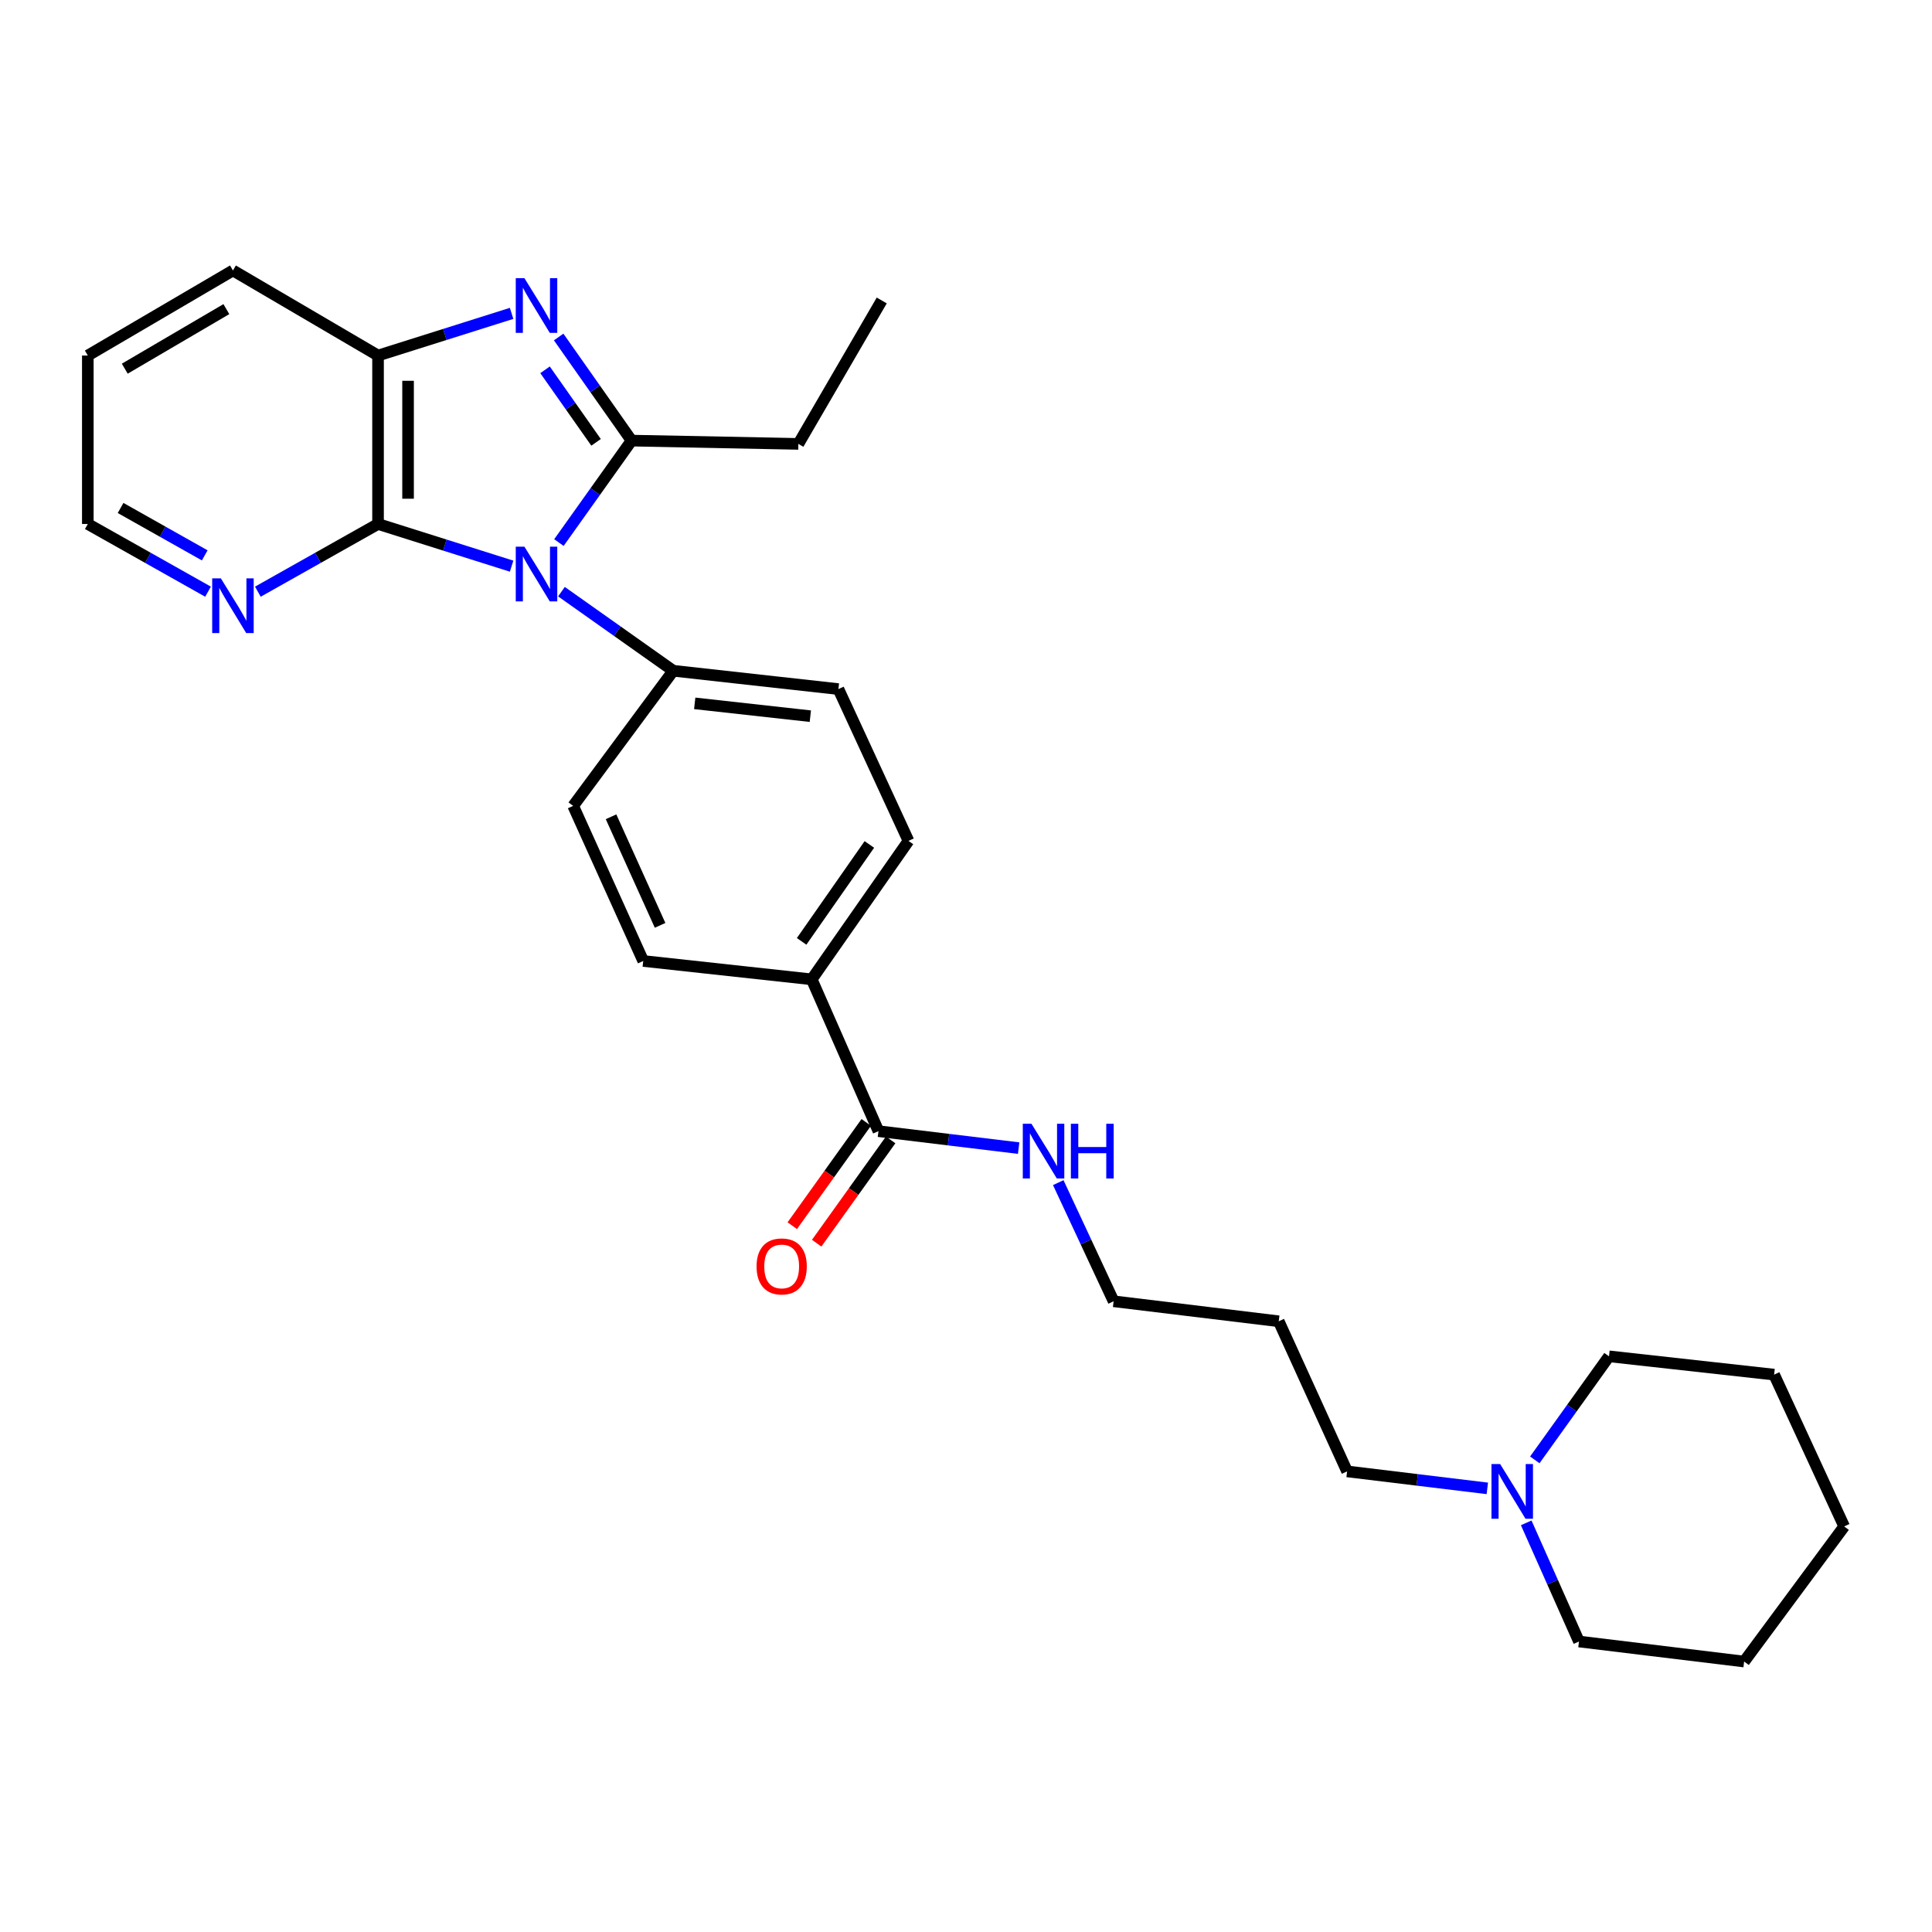 <?xml version='1.0' encoding='iso-8859-1'?>
<svg version='1.1' baseProfile='full'
              xmlns='http://www.w3.org/2000/svg'
                      xmlns:rdkit='http://www.rdkit.org/xml'
                      xmlns:xlink='http://www.w3.org/1999/xlink'
                  xml:space='preserve'
width='1000px' height='1000px' viewBox='0 0 1000 1000'>
<!-- END OF HEADER -->
<rect style='opacity:1.0;fill:#FFFFFF;stroke:none' width='1000' height='1000' x='0' y='0'> </rect>
<path class='bond-0' d='M 289.294,280.835 L 308.094,254.447' style='fill:none;fill-rule:evenodd;stroke:#0000FF;stroke-width:6px;stroke-linecap:butt;stroke-linejoin:miter;stroke-opacity:1' />
<path class='bond-0' d='M 308.094,254.447 L 326.894,228.058' style='fill:none;fill-rule:evenodd;stroke:#000000;stroke-width:6px;stroke-linecap:butt;stroke-linejoin:miter;stroke-opacity:1' />
<path class='bond-2' d='M 264.806,293.044 L 230.239,282.128' style='fill:none;fill-rule:evenodd;stroke:#0000FF;stroke-width:6px;stroke-linecap:butt;stroke-linejoin:miter;stroke-opacity:1' />
<path class='bond-2' d='M 230.239,282.128 L 195.672,271.212' style='fill:none;fill-rule:evenodd;stroke:#000000;stroke-width:6px;stroke-linecap:butt;stroke-linejoin:miter;stroke-opacity:1' />
<path class='bond-5' d='M 290.604,306.245 L 319.541,326.714' style='fill:none;fill-rule:evenodd;stroke:#0000FF;stroke-width:6px;stroke-linecap:butt;stroke-linejoin:miter;stroke-opacity:1' />
<path class='bond-5' d='M 319.541,326.714 L 348.479,347.184' style='fill:none;fill-rule:evenodd;stroke:#000000;stroke-width:6px;stroke-linecap:butt;stroke-linejoin:miter;stroke-opacity:1' />
<path class='bond-1' d='M 326.894,228.058 L 308.028,201.243' style='fill:none;fill-rule:evenodd;stroke:#000000;stroke-width:6px;stroke-linecap:butt;stroke-linejoin:miter;stroke-opacity:1' />
<path class='bond-1' d='M 308.028,201.243 L 289.162,174.428' style='fill:none;fill-rule:evenodd;stroke:#0000FF;stroke-width:6px;stroke-linecap:butt;stroke-linejoin:miter;stroke-opacity:1' />
<path class='bond-1' d='M 308.523,228.957 L 295.317,210.186' style='fill:none;fill-rule:evenodd;stroke:#000000;stroke-width:6px;stroke-linecap:butt;stroke-linejoin:miter;stroke-opacity:1' />
<path class='bond-1' d='M 295.317,210.186 L 282.111,191.415' style='fill:none;fill-rule:evenodd;stroke:#0000FF;stroke-width:6px;stroke-linecap:butt;stroke-linejoin:miter;stroke-opacity:1' />
<path class='bond-15' d='M 326.894,228.058 L 413.235,229.759' style='fill:none;fill-rule:evenodd;stroke:#000000;stroke-width:6px;stroke-linecap:butt;stroke-linejoin:miter;stroke-opacity:1' />
<path class='bond-28' d='M 264.806,162.2 L 230.239,173.112' style='fill:none;fill-rule:evenodd;stroke:#0000FF;stroke-width:6px;stroke-linecap:butt;stroke-linejoin:miter;stroke-opacity:1' />
<path class='bond-28' d='M 230.239,173.112 L 195.672,184.024' style='fill:none;fill-rule:evenodd;stroke:#000000;stroke-width:6px;stroke-linecap:butt;stroke-linejoin:miter;stroke-opacity:1' />
<path class='bond-3' d='M 195.672,271.212 L 195.672,184.024' style='fill:none;fill-rule:evenodd;stroke:#000000;stroke-width:6px;stroke-linecap:butt;stroke-linejoin:miter;stroke-opacity:1' />
<path class='bond-3' d='M 211.213,258.134 L 211.213,197.102' style='fill:none;fill-rule:evenodd;stroke:#000000;stroke-width:6px;stroke-linecap:butt;stroke-linejoin:miter;stroke-opacity:1' />
<path class='bond-6' d='M 195.672,271.212 L 164.569,288.734' style='fill:none;fill-rule:evenodd;stroke:#000000;stroke-width:6px;stroke-linecap:butt;stroke-linejoin:miter;stroke-opacity:1' />
<path class='bond-6' d='M 164.569,288.734 L 133.467,306.255' style='fill:none;fill-rule:evenodd;stroke:#0000FF;stroke-width:6px;stroke-linecap:butt;stroke-linejoin:miter;stroke-opacity:1' />
<path class='bond-18' d='M 195.672,184.024 L 120.572,139.99' style='fill:none;fill-rule:evenodd;stroke:#000000;stroke-width:6px;stroke-linecap:butt;stroke-linejoin:miter;stroke-opacity:1' />
<path class='bond-4' d='M 454.688,585.487 L 420.143,506.907' style='fill:none;fill-rule:evenodd;stroke:#000000;stroke-width:6px;stroke-linecap:butt;stroke-linejoin:miter;stroke-opacity:1' />
<path class='bond-9' d='M 448.371,580.961 L 429.223,607.69' style='fill:none;fill-rule:evenodd;stroke:#000000;stroke-width:6px;stroke-linecap:butt;stroke-linejoin:miter;stroke-opacity:1' />
<path class='bond-9' d='M 429.223,607.69 L 410.075,634.419' style='fill:none;fill-rule:evenodd;stroke:#FF0000;stroke-width:6px;stroke-linecap:butt;stroke-linejoin:miter;stroke-opacity:1' />
<path class='bond-9' d='M 461.005,590.012 L 441.857,616.741' style='fill:none;fill-rule:evenodd;stroke:#000000;stroke-width:6px;stroke-linecap:butt;stroke-linejoin:miter;stroke-opacity:1' />
<path class='bond-9' d='M 441.857,616.741 L 422.709,643.47' style='fill:none;fill-rule:evenodd;stroke:#FF0000;stroke-width:6px;stroke-linecap:butt;stroke-linejoin:miter;stroke-opacity:1' />
<path class='bond-14' d='M 454.688,585.487 L 490.968,589.875' style='fill:none;fill-rule:evenodd;stroke:#000000;stroke-width:6px;stroke-linecap:butt;stroke-linejoin:miter;stroke-opacity:1' />
<path class='bond-14' d='M 490.968,589.875 L 527.248,594.263' style='fill:none;fill-rule:evenodd;stroke:#0000FF;stroke-width:6px;stroke-linecap:butt;stroke-linejoin:miter;stroke-opacity:1' />
<path class='bond-10' d='M 348.479,347.184 L 433.966,356.673' style='fill:none;fill-rule:evenodd;stroke:#000000;stroke-width:6px;stroke-linecap:butt;stroke-linejoin:miter;stroke-opacity:1' />
<path class='bond-10' d='M 359.588,364.054 L 419.428,370.696' style='fill:none;fill-rule:evenodd;stroke:#000000;stroke-width:6px;stroke-linecap:butt;stroke-linejoin:miter;stroke-opacity:1' />
<path class='bond-11' d='M 348.479,347.184 L 296.674,417.121' style='fill:none;fill-rule:evenodd;stroke:#000000;stroke-width:6px;stroke-linecap:butt;stroke-linejoin:miter;stroke-opacity:1' />
<path class='bond-21' d='M 107.676,306.257 L 76.566,288.734' style='fill:none;fill-rule:evenodd;stroke:#0000FF;stroke-width:6px;stroke-linecap:butt;stroke-linejoin:miter;stroke-opacity:1' />
<path class='bond-21' d='M 76.566,288.734 L 45.455,271.212' style='fill:none;fill-rule:evenodd;stroke:#000000;stroke-width:6px;stroke-linecap:butt;stroke-linejoin:miter;stroke-opacity:1' />
<path class='bond-21' d='M 105.97,287.458 L 84.192,275.193' style='fill:none;fill-rule:evenodd;stroke:#0000FF;stroke-width:6px;stroke-linecap:butt;stroke-linejoin:miter;stroke-opacity:1' />
<path class='bond-21' d='M 84.192,275.193 L 62.415,262.927' style='fill:none;fill-rule:evenodd;stroke:#000000;stroke-width:6px;stroke-linecap:butt;stroke-linejoin:miter;stroke-opacity:1' />
<path class='bond-7' d='M 769.833,770.38 L 733.545,765.985' style='fill:none;fill-rule:evenodd;stroke:#0000FF;stroke-width:6px;stroke-linecap:butt;stroke-linejoin:miter;stroke-opacity:1' />
<path class='bond-7' d='M 733.545,765.985 L 697.256,761.589' style='fill:none;fill-rule:evenodd;stroke:#000000;stroke-width:6px;stroke-linecap:butt;stroke-linejoin:miter;stroke-opacity:1' />
<path class='bond-19' d='M 789.966,788.227 L 803.619,818.934' style='fill:none;fill-rule:evenodd;stroke:#0000FF;stroke-width:6px;stroke-linecap:butt;stroke-linejoin:miter;stroke-opacity:1' />
<path class='bond-19' d='M 803.619,818.934 L 817.271,849.64' style='fill:none;fill-rule:evenodd;stroke:#000000;stroke-width:6px;stroke-linecap:butt;stroke-linejoin:miter;stroke-opacity:1' />
<path class='bond-20' d='M 794.413,755.631 L 813.617,728.831' style='fill:none;fill-rule:evenodd;stroke:#0000FF;stroke-width:6px;stroke-linecap:butt;stroke-linejoin:miter;stroke-opacity:1' />
<path class='bond-20' d='M 813.617,728.831 L 832.821,702.031' style='fill:none;fill-rule:evenodd;stroke:#000000;stroke-width:6px;stroke-linecap:butt;stroke-linejoin:miter;stroke-opacity:1' />
<path class='bond-8' d='M 420.143,506.907 L 332.938,497.401' style='fill:none;fill-rule:evenodd;stroke:#000000;stroke-width:6px;stroke-linecap:butt;stroke-linejoin:miter;stroke-opacity:1' />
<path class='bond-29' d='M 420.143,506.907 L 470.229,435.244' style='fill:none;fill-rule:evenodd;stroke:#000000;stroke-width:6px;stroke-linecap:butt;stroke-linejoin:miter;stroke-opacity:1' />
<path class='bond-29' d='M 414.917,487.255 L 449.978,437.09' style='fill:none;fill-rule:evenodd;stroke:#000000;stroke-width:6px;stroke-linecap:butt;stroke-linejoin:miter;stroke-opacity:1' />
<path class='bond-13' d='M 433.966,356.673 L 470.229,435.244' style='fill:none;fill-rule:evenodd;stroke:#000000;stroke-width:6px;stroke-linecap:butt;stroke-linejoin:miter;stroke-opacity:1' />
<path class='bond-12' d='M 296.674,417.121 L 332.938,497.401' style='fill:none;fill-rule:evenodd;stroke:#000000;stroke-width:6px;stroke-linecap:butt;stroke-linejoin:miter;stroke-opacity:1' />
<path class='bond-12' d='M 316.277,422.765 L 341.662,478.961' style='fill:none;fill-rule:evenodd;stroke:#000000;stroke-width:6px;stroke-linecap:butt;stroke-linejoin:miter;stroke-opacity:1' />
<path class='bond-22' d='M 547.748,612.126 L 562.076,642.832' style='fill:none;fill-rule:evenodd;stroke:#0000FF;stroke-width:6px;stroke-linecap:butt;stroke-linejoin:miter;stroke-opacity:1' />
<path class='bond-22' d='M 562.076,642.832 L 576.404,673.538' style='fill:none;fill-rule:evenodd;stroke:#000000;stroke-width:6px;stroke-linecap:butt;stroke-linejoin:miter;stroke-opacity:1' />
<path class='bond-23' d='M 413.235,229.759 L 456.389,155.523' style='fill:none;fill-rule:evenodd;stroke:#000000;stroke-width:6px;stroke-linecap:butt;stroke-linejoin:miter;stroke-opacity:1' />
<path class='bond-16' d='M 697.256,761.589 L 661.873,683.89' style='fill:none;fill-rule:evenodd;stroke:#000000;stroke-width:6px;stroke-linecap:butt;stroke-linejoin:miter;stroke-opacity:1' />
<path class='bond-17' d='M 661.873,683.89 L 576.404,673.538' style='fill:none;fill-rule:evenodd;stroke:#000000;stroke-width:6px;stroke-linecap:butt;stroke-linejoin:miter;stroke-opacity:1' />
<path class='bond-30' d='M 120.572,139.99 L 45.455,184.024' style='fill:none;fill-rule:evenodd;stroke:#000000;stroke-width:6px;stroke-linecap:butt;stroke-linejoin:miter;stroke-opacity:1' />
<path class='bond-30' d='M 117.164,160.003 L 64.582,190.827' style='fill:none;fill-rule:evenodd;stroke:#000000;stroke-width:6px;stroke-linecap:butt;stroke-linejoin:miter;stroke-opacity:1' />
<path class='bond-26' d='M 817.271,849.64 L 902.758,860.01' style='fill:none;fill-rule:evenodd;stroke:#000000;stroke-width:6px;stroke-linecap:butt;stroke-linejoin:miter;stroke-opacity:1' />
<path class='bond-25' d='M 832.821,702.031 L 918.282,711.502' style='fill:none;fill-rule:evenodd;stroke:#000000;stroke-width:6px;stroke-linecap:butt;stroke-linejoin:miter;stroke-opacity:1' />
<path class='bond-24' d='M 45.455,271.212 L 45.455,184.024' style='fill:none;fill-rule:evenodd;stroke:#000000;stroke-width:6px;stroke-linecap:butt;stroke-linejoin:miter;stroke-opacity:1' />
<path class='bond-27' d='M 918.282,711.502 L 954.545,790.082' style='fill:none;fill-rule:evenodd;stroke:#000000;stroke-width:6px;stroke-linecap:butt;stroke-linejoin:miter;stroke-opacity:1' />
<path class='bond-31' d='M 902.758,860.01 L 954.545,790.082' style='fill:none;fill-rule:evenodd;stroke:#000000;stroke-width:6px;stroke-linecap:butt;stroke-linejoin:miter;stroke-opacity:1' />
<path  class='atom-0' d='M 271.436 282.954
L 280.716 297.954
Q 281.636 299.434, 283.116 302.114
Q 284.596 304.794, 284.676 304.954
L 284.676 282.954
L 288.436 282.954
L 288.436 311.274
L 284.556 311.274
L 274.596 294.874
Q 273.436 292.954, 272.196 290.754
Q 270.996 288.554, 270.636 287.874
L 270.636 311.274
L 266.956 311.274
L 266.956 282.954
L 271.436 282.954
' fill='#0000FF'/>
<path  class='atom-2' d='M 271.436 143.97
L 280.716 158.97
Q 281.636 160.45, 283.116 163.13
Q 284.596 165.81, 284.676 165.97
L 284.676 143.97
L 288.436 143.97
L 288.436 172.29
L 284.556 172.29
L 274.596 155.89
Q 273.436 153.97, 272.196 151.77
Q 270.996 149.57, 270.636 148.89
L 270.636 172.29
L 266.956 172.29
L 266.956 143.97
L 271.436 143.97
' fill='#0000FF'/>
<path  class='atom-7' d='M 114.312 299.359
L 123.592 314.359
Q 124.512 315.839, 125.992 318.519
Q 127.472 321.199, 127.552 321.359
L 127.552 299.359
L 131.312 299.359
L 131.312 327.679
L 127.432 327.679
L 117.472 311.279
Q 116.312 309.359, 115.072 307.159
Q 113.872 304.959, 113.512 304.279
L 113.512 327.679
L 109.832 327.679
L 109.832 299.359
L 114.312 299.359
' fill='#0000FF'/>
<path  class='atom-8' d='M 776.466 757.782
L 785.746 772.782
Q 786.666 774.262, 788.146 776.942
Q 789.626 779.622, 789.706 779.782
L 789.706 757.782
L 793.466 757.782
L 793.466 786.102
L 789.586 786.102
L 779.626 769.702
Q 778.466 767.782, 777.226 765.582
Q 776.026 763.382, 775.666 762.702
L 775.666 786.102
L 771.986 786.102
L 771.986 757.782
L 776.466 757.782
' fill='#0000FF'/>
<path  class='atom-10' d='M 391.593 655.495
Q 391.593 648.695, 394.953 644.895
Q 398.313 641.095, 404.593 641.095
Q 410.873 641.095, 414.233 644.895
Q 417.593 648.695, 417.593 655.495
Q 417.593 662.375, 414.193 666.295
Q 410.793 670.175, 404.593 670.175
Q 398.353 670.175, 394.953 666.295
Q 391.593 662.415, 391.593 655.495
M 404.593 666.975
Q 408.913 666.975, 411.233 664.095
Q 413.593 661.175, 413.593 655.495
Q 413.593 649.935, 411.233 647.135
Q 408.913 644.295, 404.593 644.295
Q 400.273 644.295, 397.913 647.095
Q 395.593 649.895, 395.593 655.495
Q 395.593 661.215, 397.913 664.095
Q 400.273 666.975, 404.593 666.975
' fill='#FF0000'/>
<path  class='atom-15' d='M 533.88 581.662
L 543.16 596.662
Q 544.08 598.142, 545.56 600.822
Q 547.04 603.502, 547.12 603.662
L 547.12 581.662
L 550.88 581.662
L 550.88 609.982
L 547 609.982
L 537.04 593.582
Q 535.88 591.662, 534.64 589.462
Q 533.44 587.262, 533.08 586.582
L 533.08 609.982
L 529.4 609.982
L 529.4 581.662
L 533.88 581.662
' fill='#0000FF'/>
<path  class='atom-15' d='M 554.28 581.662
L 558.12 581.662
L 558.12 593.702
L 572.6 593.702
L 572.6 581.662
L 576.44 581.662
L 576.44 609.982
L 572.6 609.982
L 572.6 596.902
L 558.12 596.902
L 558.12 609.982
L 554.28 609.982
L 554.28 581.662
' fill='#0000FF'/>
</svg>
